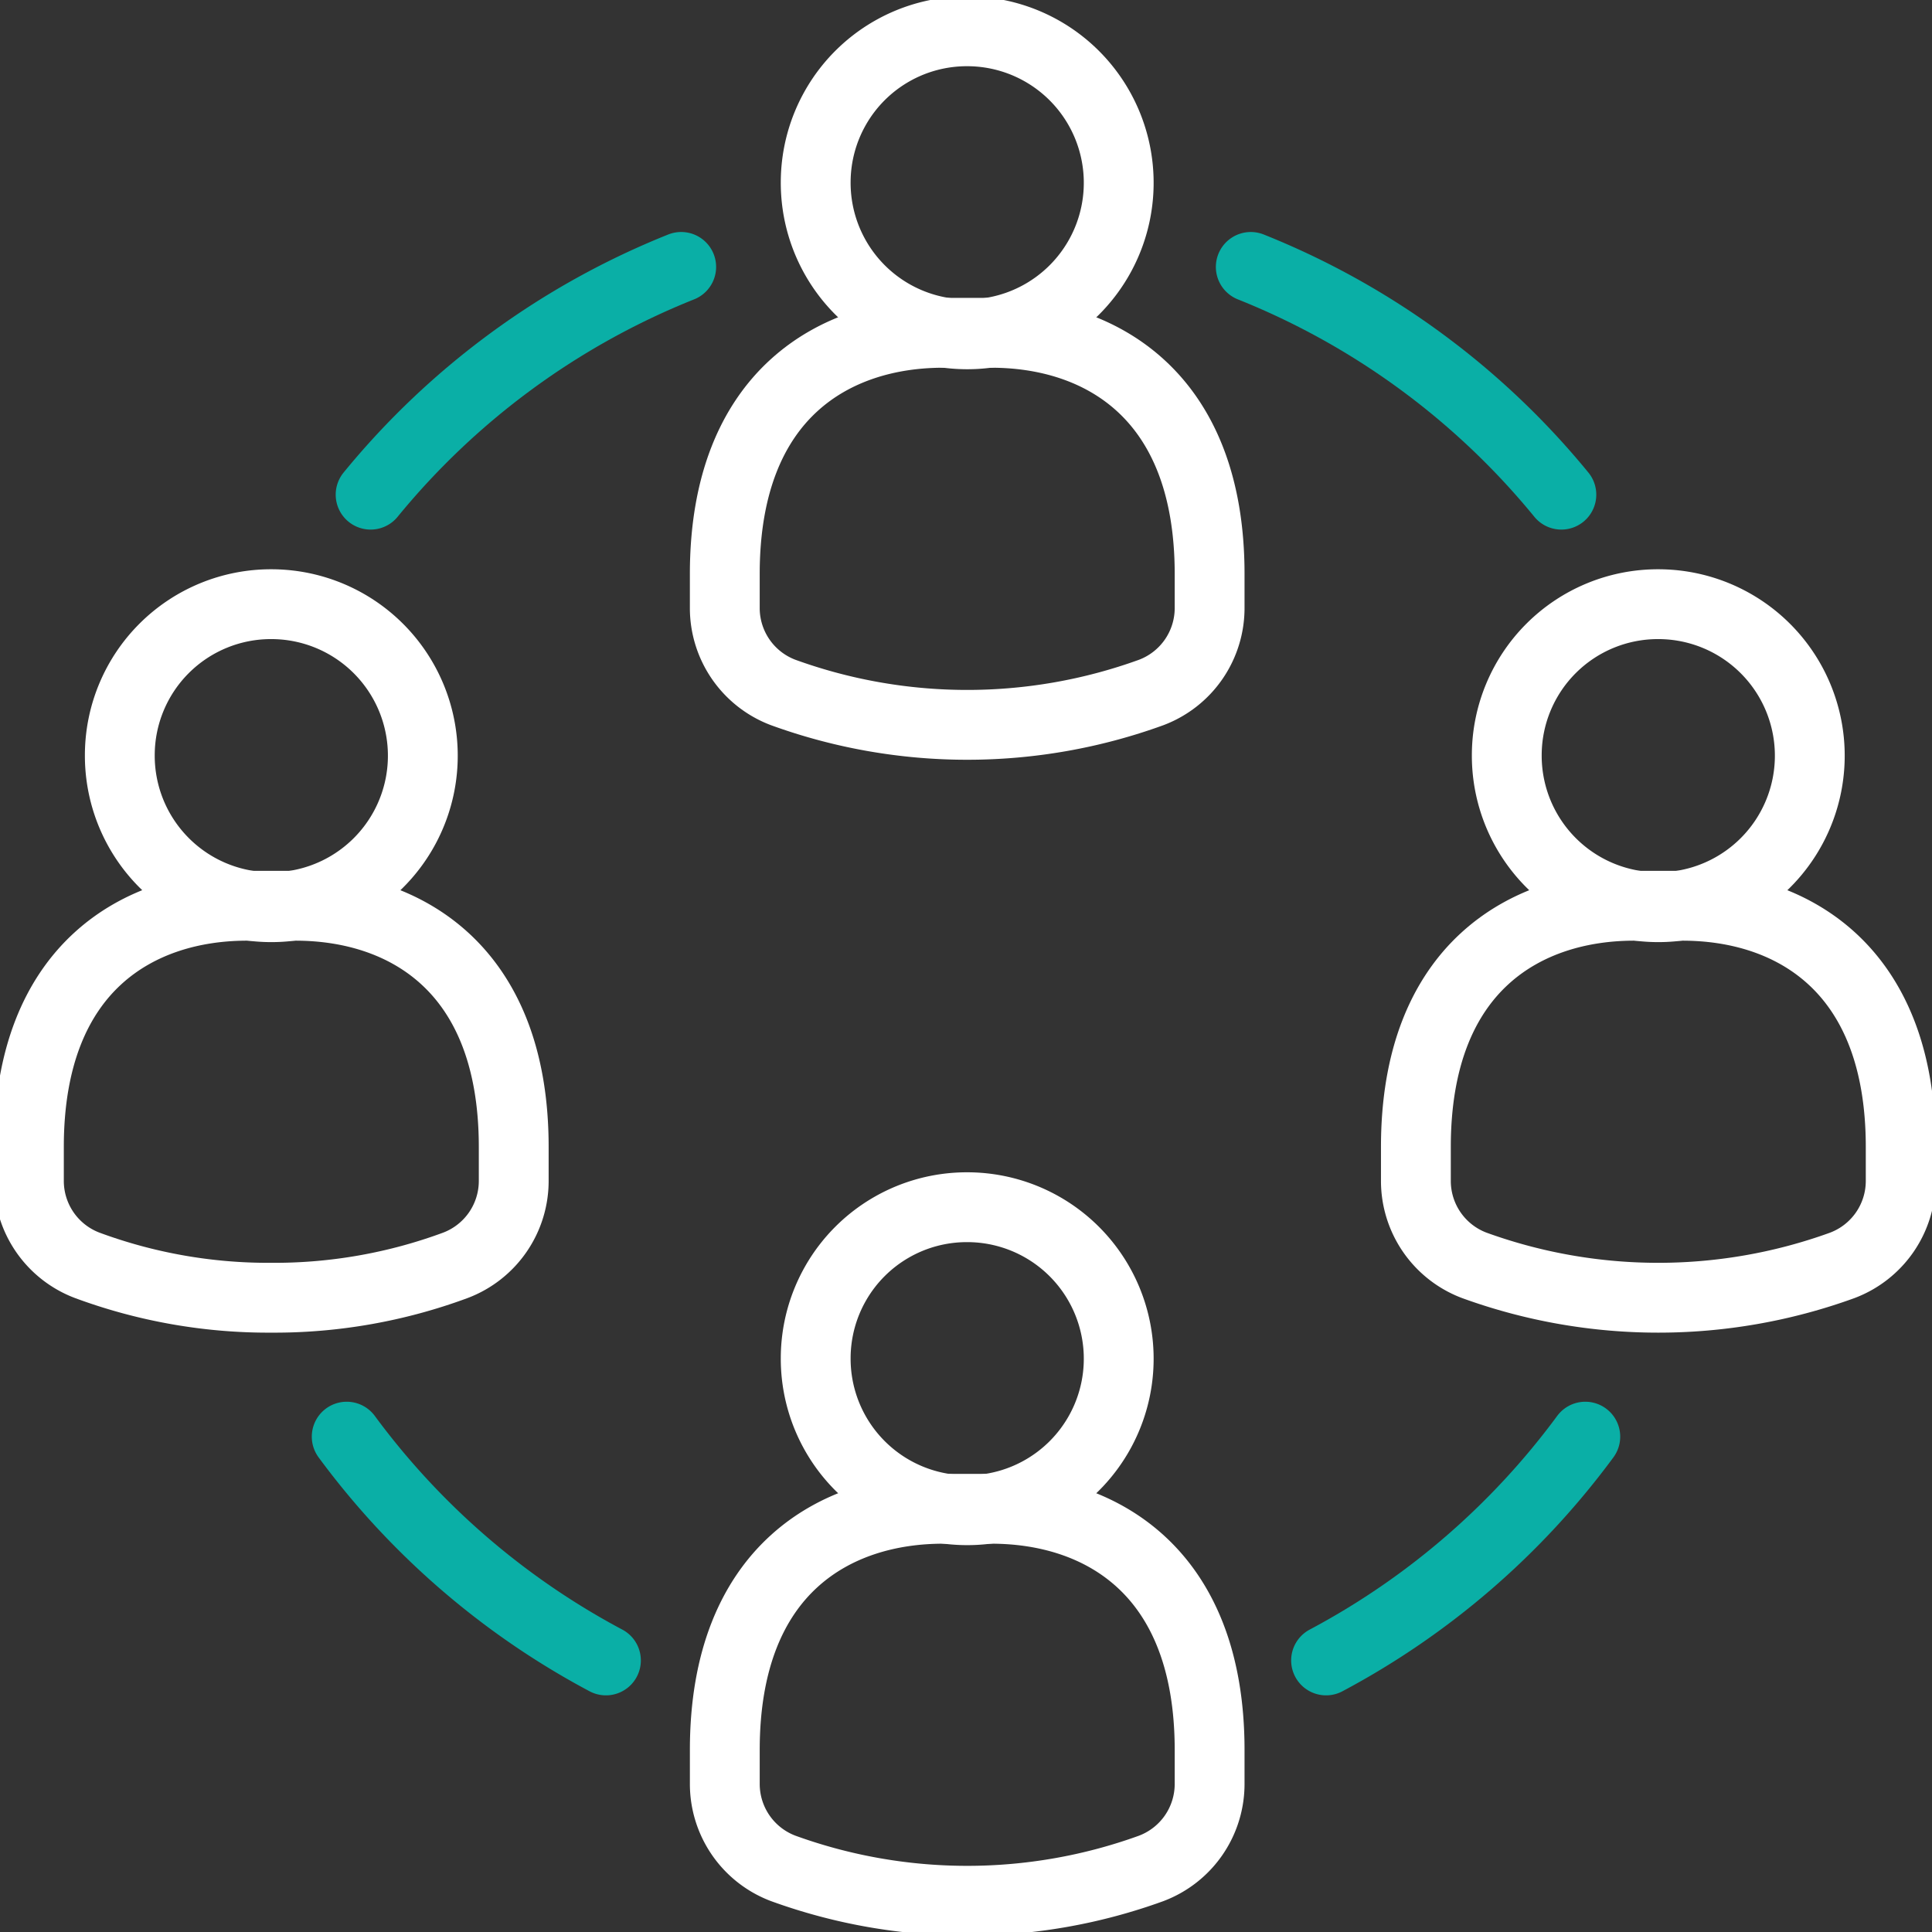 <?xml version="1.0" encoding="UTF-8"?>
<svg xmlns="http://www.w3.org/2000/svg" xmlns:xlink="http://www.w3.org/1999/xlink" width="166" height="166" viewBox="0 0 166 166">
  <rect x="0" y="0" width="166" height="166" fill="#333333" stroke="none"/>
  <defs>
    <clipPath id="clip-path">
      <rect id="Rectangle_521" data-name="Rectangle 521" width="166" height="166" transform="translate(-455.681 65)" fill="none" stroke="#fff" stroke-width="6"></rect>
    </clipPath>
  </defs>
  <g id="collaboration_icon" data-name="collaboration icon" transform="translate(455.681 -65)">
    <g id="Group_267" data-name="Group 267" clip-path="url(#clip-path)">
      <path id="Path_610" data-name="Path 610" d="M16.06,92.953A13.018,13.018,0,1,0,29.078,80,12.986,12.986,0,0,0,16.06,92.953Z" transform="translate(-461.447 36.912)" fill="none" stroke="#fff" stroke-linecap="round" stroke-linejoin="round" stroke-width="6"></path>
      <path id="Path_611" data-name="Path 611" d="M40.646,150.9a7.753,7.753,0,0,0,5.011-7.261v-2.909c0-15.544-9.543-20.725-18.745-20.725H22.746C13.543,120,4,125.181,4,140.725v2.909A7.753,7.753,0,0,0,9.011,150.9a44.808,44.808,0,0,0,15.818,2.784A44.807,44.807,0,0,0,40.646,150.9Z" transform="translate(-457.198 22.819)" fill="none" stroke="#fff" stroke-linecap="round" stroke-linejoin="round" stroke-width="6"></path>
      <path id="Path_612" data-name="Path 612" d="M108.379,172.953A13.018,13.018,0,1,0,121.4,160,12.986,12.986,0,0,0,108.379,172.953Z" transform="translate(-493.974 8.725)" fill="none" stroke="#fff" stroke-linecap="round" stroke-linejoin="round" stroke-width="6"></path>
      <path id="Path_613" data-name="Path 613" d="M132.965,230.9a7.752,7.752,0,0,0,5.011-7.261v-2.909c0-15.544-9.543-20.725-18.745-20.725h-4.166c-9.2,0-18.745,5.181-18.745,20.725v2.909a7.752,7.752,0,0,0,5.011,7.261,46.33,46.33,0,0,0,31.635,0Z" transform="translate(-489.725 -5.368)" fill="none" stroke="#fff" stroke-linecap="round" stroke-linejoin="round" stroke-width="6"></path>
      <path id="Path_614" data-name="Path 614" d="M108.379,16.953A13.018,13.018,0,1,0,121.4,4,12.986,12.986,0,0,0,108.379,16.953Z" transform="translate(-493.974 63.689)" fill="none" stroke="#fff" stroke-linecap="round" stroke-linejoin="round" stroke-width="6"></path>
      <path id="Path_615" data-name="Path 615" d="M132.965,74.9a7.752,7.752,0,0,0,5.011-7.261V64.725C137.976,49.181,128.433,44,119.23,44h-4.166c-9.2,0-18.745,5.181-18.745,20.725v2.909A7.752,7.752,0,0,0,101.33,74.9a46.33,46.33,0,0,0,31.635,0Z" transform="translate(-489.725 49.596)" fill="none" stroke="#fff" stroke-linecap="round" stroke-linejoin="round" stroke-width="6"></path>
      <path id="Path_616" data-name="Path 616" d="M200.06,92.953A13.018,13.018,0,1,0,213.078,80,12.986,12.986,0,0,0,200.06,92.953Z" transform="translate(-526.277 36.912)" fill="none" stroke="#fff" stroke-linecap="round" stroke-linejoin="round" stroke-width="6"></path>
      <path id="Path_617" data-name="Path 617" d="M224.646,150.9a7.752,7.752,0,0,0,5.011-7.261v-2.909c0-15.544-9.542-20.725-18.745-20.725h-4.166c-9.2,0-18.745,5.181-18.745,20.725v2.909a7.752,7.752,0,0,0,5.011,7.261,46.33,46.33,0,0,0,31.635,0Z" transform="translate(-522.027 22.819)" fill="none" stroke="#fff" stroke-linecap="round" stroke-linejoin="round" stroke-width="6"></path>
      <path id="Path_618" data-name="Path 618" d="M198.359,190.438a66.361,66.361,0,0,1-22.272,19.227" transform="translate(-517.83 -1.999)" fill="none" stroke="#0aafa6" stroke-linecap="round" stroke-linejoin="round" stroke-width="6"></path>
      <path id="Path_619" data-name="Path 619" d="M49.334,54.826A66.214,66.214,0,0,1,76.019,35.258" transform="translate(-473.171 52.676)" fill="none" stroke="#0aafa6" stroke-linecap="round" stroke-linejoin="round" stroke-width="6"></path>
      <path id="Path_620" data-name="Path 620" d="M68.434,209.665a66.361,66.361,0,0,1-22.272-19.227" transform="translate(-472.053 -1.999)" fill="none" stroke="#0aafa6" stroke-linecap="round" stroke-linejoin="round" stroke-width="6"></path>
      <path id="Path_621" data-name="Path 621" d="M166.1,35.259a66.206,66.206,0,0,1,26.685,19.567" transform="translate(-514.312 52.676)" fill="none" stroke="#0aafa6" stroke-linecap="round" stroke-linejoin="round" stroke-width="6"></path>
    </g>
  </g>
</svg>
